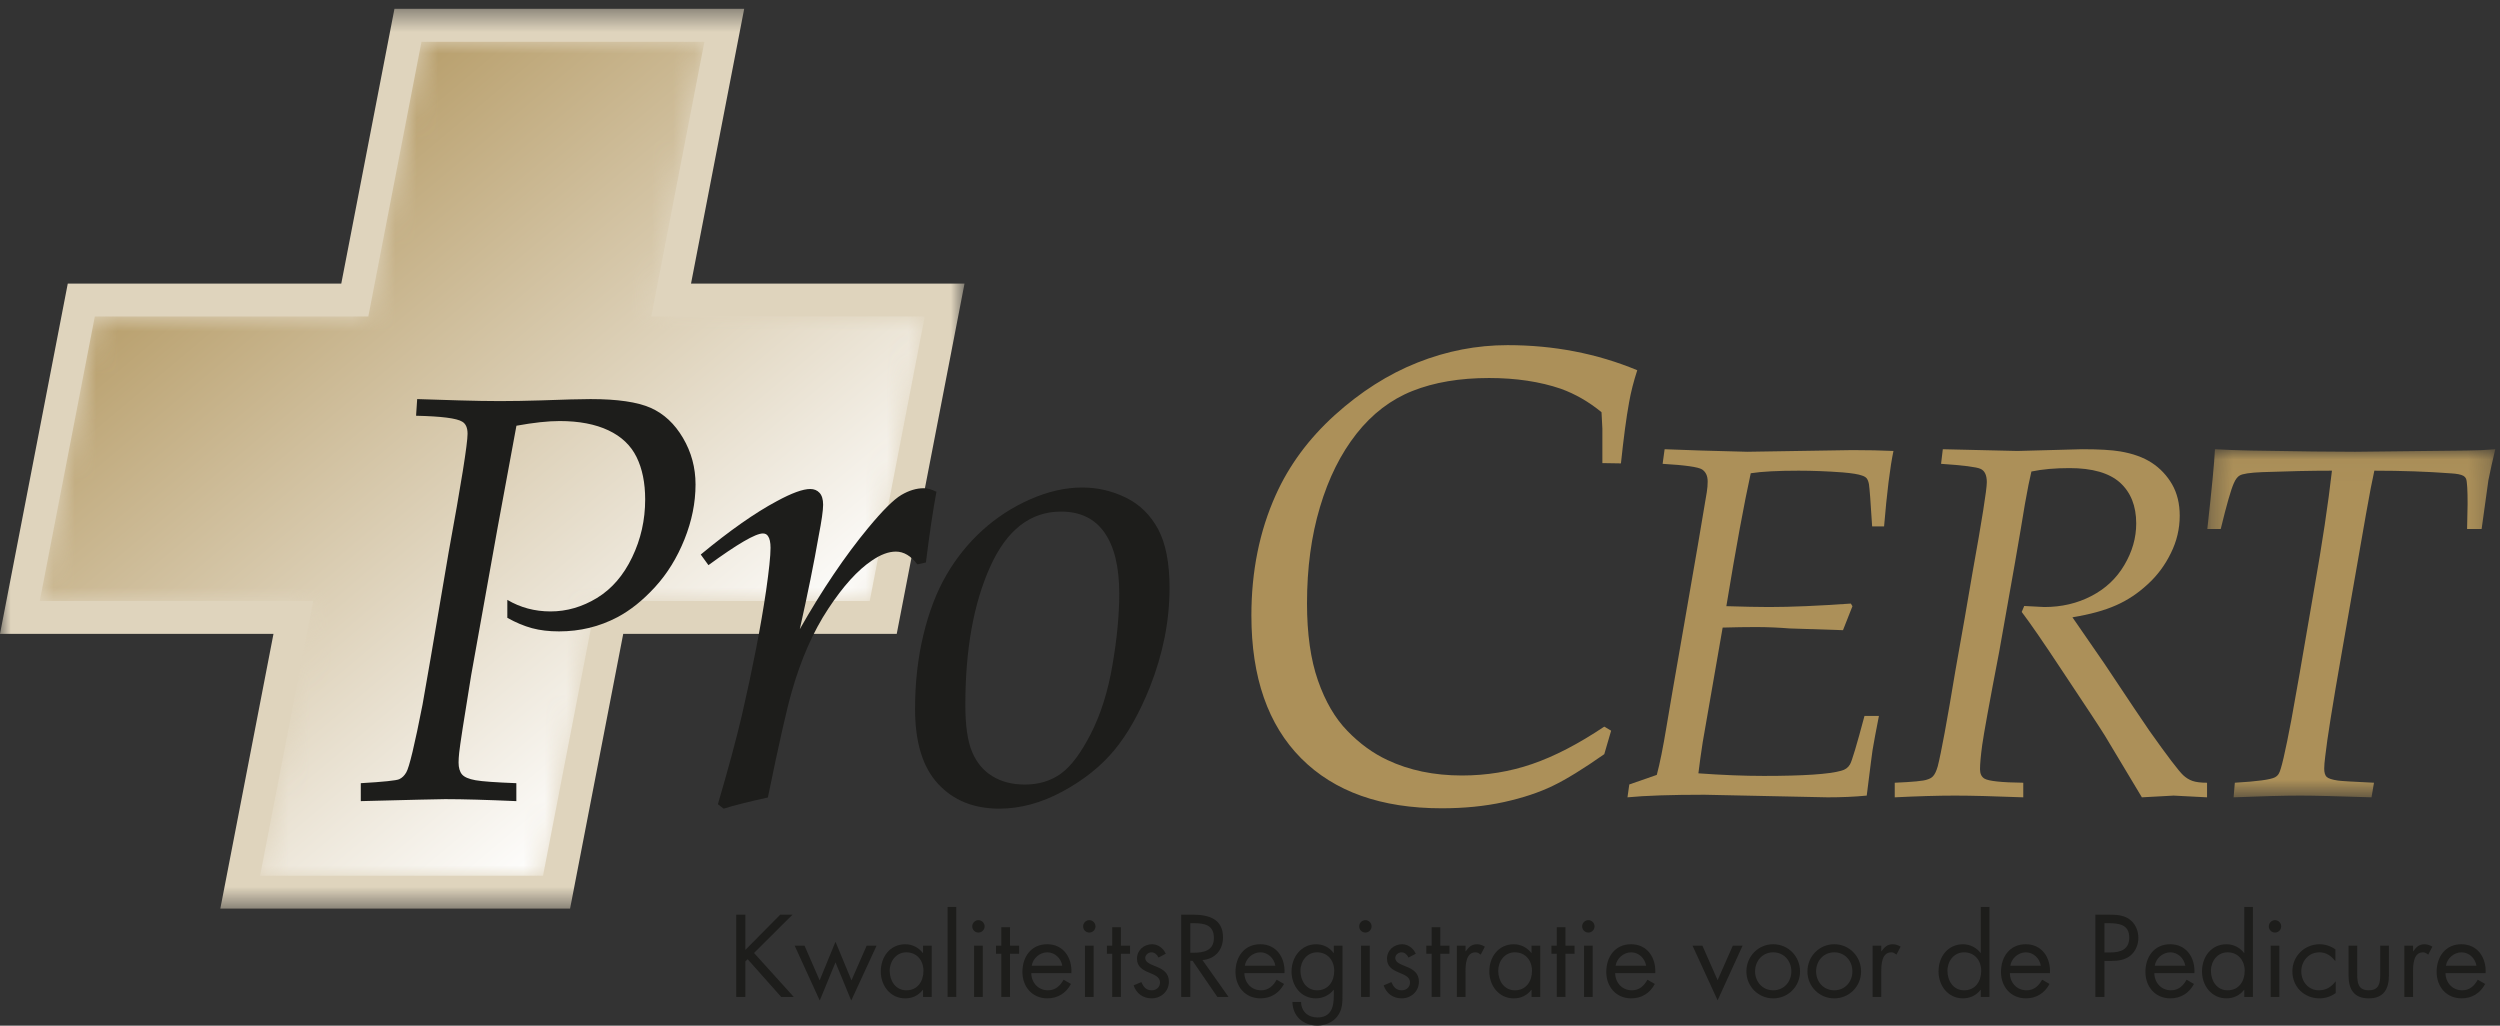<svg width="117" height="48" viewBox="0 0 117 48" fill="none" xmlns="http://www.w3.org/2000/svg">
    <rect x="0" y="0" width="117" height="48" fill="#333333" stroke="none"/>
    <mask id="mask0_440_7052" style="mask-type:alpha" maskUnits="userSpaceOnUse" x="0" y="0" width="46" height="43">
        <path d="M0 0.414H45.14V42.524H0V0.414Z" fill="white"/>
    </mask>
    <g mask="url(#mask0_440_7052)">
        <path fill-rule="evenodd" clip-rule="evenodd" d="M33.398 0.413H18.46C18.46 0.413 16.29 11.629 15.972 13.271H3.172L0 29.665H12.799C12.367 31.904 10.311 42.524 10.311 42.524H26.679C26.679 42.524 28.85 31.31 29.167 29.665H41.967L45.14 13.271H32.34C32.772 11.033 34.828 0.413 34.828 0.413H33.398Z" fill="#DFD4BD"/>
    </g>
    <mask id="mask1_440_7052" style="mask-type:alpha" maskUnits="userSpaceOnUse" x="1" y="1" width="43" height="40">
        <path d="M19.725 1.955C19.619 2.505 17.237 14.811 17.237 14.811H4.437C4.333 15.347 2.012 27.346 1.861 28.126H14.66C14.66 28.126 12.325 40.193 12.172 40.984H25.414C25.52 40.435 27.903 28.126 27.903 28.126H40.704C40.807 27.593 43.128 15.592 43.279 14.811H30.48C30.48 14.811 32.815 2.747 32.967 1.955H19.725Z" fill="white"/>
    </mask>
    <g mask="url(#mask1_440_7052)">
        <path fill-rule="evenodd" clip-rule="evenodd" d="M19.725 1.955C19.619 2.505 17.237 14.811 17.237 14.811H4.437C4.333 15.347 2.012 27.346 1.861 28.126H14.66C14.66 28.126 12.325 40.193 12.172 40.984H25.414C25.52 40.435 27.903 28.126 27.903 28.126H40.704C40.807 27.593 43.128 15.592 43.279 14.811H30.48C30.48 14.811 32.815 2.747 32.967 1.955H19.725Z" fill="url(#paint0_linear_440_7052)"/>
    </g>
    <path fill-rule="evenodd" clip-rule="evenodd" d="M16.885 37.493V36.653C17.953 36.592 18.553 36.527 18.683 36.467C18.816 36.406 18.925 36.301 19.013 36.148C19.152 35.917 19.405 34.863 19.774 32.98C19.87 32.474 20.276 30.098 20.995 25.855C21.586 22.625 21.882 20.772 21.882 20.299C21.882 20.018 21.797 19.83 21.632 19.734C21.377 19.574 20.657 19.483 19.472 19.457L19.524 18.677C19.576 18.677 20.234 18.699 21.5 18.739C22.201 18.759 22.835 18.771 23.397 18.771C23.994 18.771 24.625 18.759 25.293 18.739C26.4 18.699 27.18 18.677 27.637 18.677C28.894 18.677 29.832 18.814 30.451 19.087C31.069 19.362 31.573 19.83 31.964 20.497C32.356 21.162 32.551 21.887 32.551 22.671C32.551 23.528 32.378 24.384 32.032 25.245C31.686 26.106 31.23 26.845 30.662 27.467C30.093 28.09 29.504 28.563 28.892 28.886C28.049 29.33 27.14 29.549 26.164 29.549C25.694 29.549 25.273 29.5 24.899 29.399C24.527 29.298 24.141 29.137 23.743 28.914V28.074C24.35 28.433 25.024 28.615 25.764 28.615C26.523 28.615 27.247 28.405 27.939 27.985C28.631 27.561 29.178 26.93 29.584 26.082C29.991 25.237 30.194 24.334 30.194 23.377C30.194 22.597 30.059 21.934 29.791 21.39C29.524 20.847 29.085 20.428 28.474 20.14C27.862 19.851 27.102 19.705 26.191 19.705C25.646 19.705 24.972 19.778 24.169 19.924L23.282 24.728L22.049 31.609C21.711 33.678 21.524 34.887 21.49 35.226C21.471 35.408 21.461 35.562 21.461 35.683C21.461 35.929 21.516 36.115 21.62 36.241C21.727 36.366 21.936 36.459 22.254 36.515C22.57 36.572 23.207 36.616 24.165 36.653V37.493C22.795 37.433 21.684 37.4 20.834 37.4C20.554 37.4 19.236 37.433 16.885 37.493Z" fill="#1D1D1B"/>
    <path fill-rule="evenodd" clip-rule="evenodd" d="M33.869 37.845L33.597 37.639C34.094 35.945 34.472 34.543 34.73 33.432C35.229 31.262 35.603 29.335 35.852 27.653C35.991 26.683 36.061 26.013 36.061 25.641C36.061 25.383 36.021 25.197 35.941 25.087C35.89 25.007 35.81 24.966 35.701 24.966C35.359 24.966 34.511 25.459 33.155 26.449L32.795 25.952C34.151 24.831 35.335 23.999 36.351 23.457C37.053 23.075 37.576 22.885 37.918 22.885C38.099 22.885 38.244 22.944 38.355 23.065C38.465 23.184 38.522 23.37 38.522 23.621C38.522 23.89 38.451 24.38 38.312 25.092C38.093 26.352 37.799 27.803 37.431 29.444C38.485 27.589 39.551 26.013 40.627 24.712C41.306 23.891 41.823 23.377 42.183 23.164C42.541 22.954 42.889 22.849 43.229 22.849C43.407 22.849 43.607 22.904 43.826 23.014C43.661 23.891 43.498 24.994 43.333 26.324L42.931 26.413C42.631 26.013 42.295 25.815 41.927 25.815C41.587 25.815 41.213 25.952 40.803 26.235C40.143 26.676 39.461 27.427 38.759 28.494C38.055 29.561 37.487 30.85 37.057 32.361C36.818 33.185 36.446 34.838 35.937 37.323C35.031 37.522 34.341 37.695 33.869 37.845Z" fill="#1D1D1B"/>
    <path fill-rule="evenodd" clip-rule="evenodd" d="M43.898 36.681C44.614 37.457 45.57 37.845 46.765 37.845C47.749 37.845 48.736 37.578 49.728 37.041C50.718 36.507 51.525 35.861 52.152 35.105C52.78 34.345 53.337 33.355 53.823 32.135C54.431 30.591 54.735 29.048 54.735 27.504C54.735 26.34 54.554 25.427 54.198 24.76C53.837 24.096 53.337 23.603 52.689 23.288C52.044 22.972 51.361 22.815 50.645 22.815C49.869 22.815 49.062 22.997 48.227 23.362C47.391 23.728 46.64 24.215 45.972 24.821C45.307 25.427 44.745 26.126 44.287 26.918C43.828 27.71 43.472 28.643 43.212 29.723C42.953 30.797 42.825 31.953 42.825 33.186C42.825 34.741 43.182 35.905 43.898 36.681ZM46.339 26.526C47.113 24.805 48.217 23.942 49.656 23.942C50.553 23.942 51.233 24.271 51.691 24.926C52.15 25.581 52.381 26.534 52.381 27.787C52.381 28.765 52.277 29.876 52.065 31.113C51.856 32.349 51.518 33.42 51.056 34.329C50.591 35.242 50.122 35.869 49.648 36.208C49.173 36.548 48.611 36.717 47.964 36.717C47.375 36.717 46.868 36.588 46.443 36.325C46.019 36.067 45.703 35.687 45.494 35.186C45.282 34.685 45.178 33.953 45.178 32.996C45.178 30.401 45.564 28.247 46.339 26.526Z" fill="#1D1D1B"/>
    <path fill-rule="evenodd" clip-rule="evenodd" d="M75.401 34.196L75.08 35.295C74.106 35.978 73.301 36.475 72.662 36.782C72.026 37.089 71.266 37.343 70.377 37.538C69.491 37.732 68.522 37.828 67.472 37.828C64.64 37.828 62.447 37.049 60.894 35.489C59.342 33.929 58.565 31.698 58.565 28.805C58.565 26.74 58.943 24.861 59.704 23.168C60.327 21.78 61.244 20.536 62.459 19.434C63.678 18.333 64.97 17.511 66.334 16.97C67.701 16.426 69.109 16.153 70.557 16.153C71.636 16.153 72.682 16.25 73.692 16.446C74.706 16.642 75.683 16.935 76.624 17.327C76.456 17.842 76.327 18.343 76.242 18.828C76.11 19.547 75.985 20.501 75.86 21.687L74.991 21.673V20.061C74.983 19.828 74.967 19.572 74.951 19.291C74.363 18.808 73.732 18.442 73.048 18.194C72.066 17.859 70.944 17.691 69.689 17.691C68.313 17.691 67.122 17.893 66.108 18.295C65.094 18.697 64.218 19.366 63.485 20.297C62.749 21.23 62.178 22.375 61.775 23.73C61.369 25.084 61.168 26.587 61.168 28.235C61.168 29.658 61.337 30.862 61.679 31.844C62.021 32.826 62.48 33.614 63.059 34.208C63.634 34.802 64.258 35.255 64.93 35.569C65.948 36.05 67.11 36.293 68.417 36.293C69.568 36.293 70.662 36.115 71.704 35.756C72.742 35.4 73.868 34.818 75.08 34.006L75.401 34.196Z" fill="#AC9059"/>
    <path fill-rule="evenodd" clip-rule="evenodd" d="M76.166 37.315L76.251 36.713L77.538 36.265C77.683 35.723 77.832 34.976 77.989 34.026C78.065 33.553 78.347 31.912 78.837 29.112C79.324 26.312 79.674 24.282 79.879 23.026C79.907 22.851 79.919 22.687 79.919 22.533C79.919 22.273 79.831 22.085 79.658 21.97C79.481 21.857 78.866 21.768 77.811 21.707L77.904 21.024C78.169 21.032 78.741 21.053 79.614 21.085C80.946 21.125 81.666 21.143 81.77 21.143L86.686 21.065C87.411 21.065 88.051 21.079 88.614 21.105C88.453 21.871 88.308 23.049 88.175 24.634H87.616C87.548 23.502 87.495 22.843 87.467 22.659C87.443 22.537 87.407 22.447 87.363 22.388C87.314 22.331 87.242 22.287 87.145 22.257C86.984 22.196 86.679 22.145 86.236 22.108C85.524 22.055 84.836 22.028 84.176 22.028C83.203 22.028 82.454 22.067 81.935 22.148C81.626 23.558 81.243 25.633 80.793 28.369C81.597 28.393 82.261 28.409 82.788 28.409C83.834 28.409 85.114 28.352 86.618 28.247L86.695 28.369L86.252 29.492C86.168 29.492 85.335 29.463 83.754 29.411C83.251 29.371 82.724 29.346 82.168 29.346C81.69 29.346 81.171 29.355 80.62 29.371L79.686 34.741C79.602 35.291 79.534 35.776 79.485 36.192C80.591 36.272 81.614 36.313 82.547 36.313C84.401 36.313 85.608 36.232 86.168 36.071C86.349 36.026 86.49 35.929 86.578 35.776C86.671 35.622 86.896 34.862 87.258 33.505H87.934C87.797 34.191 87.7 34.725 87.636 35.101C87.624 35.169 87.531 35.881 87.363 37.234C86.775 37.291 86.168 37.315 85.532 37.315L79.767 37.194C78.198 37.194 76.995 37.234 76.166 37.315Z" fill="#AC9059"/>
    <path fill-rule="evenodd" clip-rule="evenodd" d="M88.674 37.315V36.632C89.519 36.596 90.025 36.548 90.194 36.483C90.315 36.446 90.408 36.394 90.468 36.325C90.553 36.232 90.625 36.079 90.686 35.864C90.842 35.262 91.12 33.759 91.518 31.355C91.828 29.629 92.09 28.13 92.303 26.857C92.757 24.334 92.983 22.904 92.983 22.568C92.983 22.238 92.886 22.03 92.689 21.942C92.496 21.855 91.88 21.776 90.842 21.707L90.923 21.024L94.415 21.105L97.436 21.024C98.225 21.024 98.828 21.058 99.231 21.127C99.818 21.227 100.309 21.402 100.703 21.659C101.093 21.913 101.411 22.251 101.653 22.665C101.89 23.079 102.011 23.57 102.011 24.134C102.011 24.744 101.874 25.33 101.596 25.887C101.323 26.449 100.96 26.938 100.506 27.35C100.055 27.767 99.565 28.094 99.03 28.328C98.499 28.566 97.818 28.753 96.99 28.89L98.474 31.04C99.621 32.765 100.329 33.82 100.598 34.208C101.443 35.4 101.967 36.087 102.175 36.281C102.304 36.402 102.449 36.491 102.61 36.548C102.771 36.604 103 36.632 103.29 36.632V37.315L101.725 37.234L100.24 37.315L98.515 34.438C98.309 34.102 97.629 33.068 96.479 31.343C95.654 30.094 95.034 29.189 94.616 28.639L94.733 28.36C95.284 28.393 95.598 28.409 95.674 28.409C96.479 28.409 97.211 28.239 97.871 27.896C98.531 27.556 99.046 27.076 99.416 26.449C99.79 25.819 99.975 25.172 99.975 24.497C99.975 23.681 99.721 23.045 99.219 22.588C98.712 22.134 97.923 21.907 96.853 21.907C96.173 21.907 95.578 21.96 95.07 22.067C94.99 22.396 94.885 22.908 94.765 23.596C94.532 25.039 94.129 27.342 93.562 30.506C93.099 32.907 92.838 34.361 92.766 34.875C92.697 35.388 92.665 35.764 92.665 36.002C92.665 36.208 92.733 36.353 92.87 36.438C93.067 36.556 93.675 36.62 94.689 36.632V37.315C93.325 37.263 92.258 37.234 91.498 37.234C90.669 37.234 89.728 37.263 88.674 37.315Z" fill="#AC9059"/>
    <mask id="mask2_440_7052" style="mask-type:alpha" maskUnits="userSpaceOnUse" x="103" y="21" width="14" height="17">
        <path d="M103.302 21.024H116.779V37.315H103.302V21.024Z" fill="white"/>
    </mask>
    <g mask="url(#mask2_440_7052)">
        <path fill-rule="evenodd" clip-rule="evenodd" d="M104.533 37.315L104.59 36.632C105.635 36.572 106.259 36.487 106.468 36.378C106.549 36.333 106.609 36.277 106.649 36.204C106.757 36.038 106.951 35.194 107.237 33.682C107.381 32.919 107.735 30.89 108.299 27.593C108.685 25.41 108.962 23.556 109.135 22.028C108.182 22.028 107.092 22.051 105.868 22.096C105.301 22.119 104.952 22.172 104.815 22.255C104.718 22.309 104.626 22.427 104.545 22.61C104.408 22.913 104.203 23.631 103.93 24.756H103.302C103.512 22.885 103.632 21.641 103.66 21.024C104.167 21.053 104.726 21.073 105.333 21.085C107.607 21.125 109.232 21.143 110.213 21.143C110.359 21.143 111.606 21.131 113.951 21.101C115.166 21.091 115.898 21.079 116.14 21.067C116.252 21.063 116.466 21.047 116.779 21.024C116.651 21.56 116.542 22.043 116.457 22.473C116.421 22.718 116.313 23.479 116.14 24.756H115.46C115.476 24.109 115.484 23.718 115.484 23.58C115.484 22.925 115.46 22.537 115.415 22.415C115.391 22.354 115.347 22.306 115.283 22.267C115.17 22.206 114.977 22.168 114.707 22.153C113.589 22.069 112.39 22.028 111.119 22.028C111.026 22.444 110.893 23.123 110.728 24.065L109.594 30.547C109.167 32.975 108.91 34.592 108.821 35.396C108.789 35.651 108.773 35.844 108.773 35.974C108.773 36.16 108.814 36.289 108.89 36.361C108.971 36.434 109.143 36.491 109.417 36.531C109.558 36.551 110.117 36.588 111.103 36.632L110.986 37.315C109.397 37.263 108.286 37.234 107.663 37.234C106.891 37.234 105.845 37.263 104.533 37.315Z" fill="#AC9059"/>
    </g>
    <path fill-rule="evenodd" clip-rule="evenodd" d="M36.514 42.807H37.088L35.289 44.599L37.149 46.657H36.56L34.989 44.89L34.882 44.998V46.657H34.455V42.807H34.882V44.456L36.514 42.807Z" fill="#1D1D1B"/>
    <path fill-rule="evenodd" clip-rule="evenodd" d="M38.359 45.881L39.101 44.074L39.849 45.881L40.56 44.257H41.023L39.838 46.825L39.101 45.038L38.364 46.825L37.19 44.257H37.652L38.359 45.881Z" fill="#1D1D1B"/>
    <path fill-rule="evenodd" clip-rule="evenodd" d="M41.638 45.432C41.638 45.901 41.912 46.346 42.42 46.346C42.944 46.346 43.218 45.922 43.218 45.437C43.218 44.957 42.918 44.569 42.415 44.569C41.943 44.569 41.638 44.982 41.638 45.432ZM43.605 46.657H43.198V46.325H43.188C42.979 46.591 42.7 46.724 42.364 46.724C41.663 46.724 41.221 46.126 41.221 45.463C41.221 44.778 41.653 44.191 42.369 44.191C42.695 44.191 42.99 44.344 43.188 44.599H43.198V44.257H43.605V46.657Z" fill="#1D1D1B"/>
    <path fill-rule="evenodd" clip-rule="evenodd" d="M44.347 46.657H44.754V42.445H44.347V46.657Z" fill="#1D1D1B"/>
    <path fill-rule="evenodd" clip-rule="evenodd" d="M45.587 46.657H45.994V44.257H45.587V46.657ZM46.08 43.354C46.08 43.517 45.947 43.644 45.79 43.644C45.632 43.644 45.501 43.517 45.501 43.354C45.501 43.195 45.632 43.062 45.79 43.062C45.947 43.062 46.08 43.195 46.08 43.354Z" fill="#1D1D1B"/>
    <path fill-rule="evenodd" clip-rule="evenodd" d="M47.269 46.657H46.862V44.635H46.613V44.257H46.862V43.394H47.269V44.257H47.696V44.635H47.269V46.657Z" fill="#1D1D1B"/>
    <path fill-rule="evenodd" clip-rule="evenodd" d="M49.714 45.197C49.658 44.85 49.368 44.569 49.013 44.569C48.662 44.569 48.336 44.85 48.286 45.197H49.714ZM48.265 45.544C48.27 45.987 48.586 46.346 49.048 46.346C49.394 46.346 49.618 46.136 49.775 45.85L50.121 46.049C49.892 46.478 49.506 46.723 49.018 46.723C48.306 46.723 47.849 46.177 47.849 45.488C47.849 44.778 48.26 44.19 49.008 44.19C49.775 44.19 50.182 44.829 50.141 45.544H48.265Z" fill="#1D1D1B"/>
    <path fill-rule="evenodd" clip-rule="evenodd" d="M50.776 46.657H51.183V44.257H50.776V46.657ZM51.269 43.354C51.269 43.517 51.137 43.644 50.98 43.644C50.822 43.644 50.69 43.517 50.69 43.354C50.69 43.195 50.822 43.062 50.98 43.062C51.137 43.062 51.269 43.195 51.269 43.354Z" fill="#1D1D1B"/>
    <path fill-rule="evenodd" clip-rule="evenodd" d="M52.459 46.657H52.052V44.635H51.803V44.257H52.052V43.394H52.459V44.257H52.886V44.635H52.459V46.657Z" fill="#1D1D1B"/>
    <path fill-rule="evenodd" clip-rule="evenodd" d="M54.217 44.813C54.161 44.686 54.039 44.569 53.892 44.569C53.75 44.569 53.597 44.681 53.597 44.834C53.597 45.054 53.872 45.136 54.151 45.253C54.431 45.37 54.705 45.539 54.705 45.942C54.705 46.396 54.339 46.723 53.897 46.723C53.495 46.723 53.18 46.494 53.053 46.116L53.414 45.962C53.516 46.187 53.633 46.346 53.902 46.346C54.12 46.346 54.288 46.197 54.288 45.978C54.288 45.442 53.211 45.626 53.211 44.87C53.211 44.466 53.536 44.19 53.922 44.19C54.197 44.19 54.451 44.385 54.558 44.635L54.217 44.813Z" fill="#1D1D1B"/>
    <path fill-rule="evenodd" clip-rule="evenodd" d="M55.707 44.589H55.839C56.322 44.589 56.81 44.498 56.81 43.9C56.81 43.267 56.347 43.205 55.834 43.205H55.707V44.589ZM55.707 46.657H55.28V42.807H55.834C56.561 42.807 57.237 43.001 57.237 43.869C57.237 44.461 56.865 44.88 56.276 44.931L57.496 46.657H56.973L55.813 44.967H55.707V46.657Z" fill="#1D1D1B"/>
    <path fill-rule="evenodd" clip-rule="evenodd" d="M59.687 45.197C59.631 44.85 59.341 44.569 58.985 44.569C58.635 44.569 58.309 44.85 58.258 45.197H59.687ZM58.238 45.544C58.243 45.987 58.558 46.346 59.021 46.346C59.366 46.346 59.59 46.136 59.748 45.85L60.093 46.049C59.865 46.478 59.478 46.723 58.99 46.723C58.279 46.723 57.821 46.177 57.821 45.488C57.821 44.778 58.233 44.19 58.981 44.19C59.748 44.19 60.154 44.829 60.114 45.544H58.238Z" fill="#1D1D1B"/>
    <path fill-rule="evenodd" clip-rule="evenodd" d="M60.861 45.432C60.861 45.901 61.135 46.346 61.643 46.346C62.167 46.346 62.442 45.922 62.442 45.437C62.442 44.957 62.142 44.569 61.638 44.569C61.166 44.569 60.861 44.982 60.861 45.432ZM62.828 46.539C62.828 46.923 62.828 47.254 62.584 47.571C62.361 47.856 62.015 47.994 61.658 47.994C60.993 47.994 60.5 47.571 60.485 46.892H60.891C60.896 47.336 61.216 47.617 61.654 47.617C62.284 47.617 62.422 47.152 62.422 46.611V46.325H62.411C62.218 46.576 61.902 46.724 61.583 46.724C60.886 46.724 60.444 46.136 60.444 45.467C60.444 44.794 60.891 44.191 61.597 44.191C61.928 44.191 62.218 44.338 62.411 44.599H62.422V44.257H62.828V46.539Z" fill="#1D1D1B"/>
    <path fill-rule="evenodd" clip-rule="evenodd" d="M63.697 46.657H64.104V44.257H63.697V46.657ZM64.19 43.354C64.19 43.517 64.058 43.644 63.9 43.644C63.743 43.644 63.61 43.517 63.61 43.354C63.61 43.195 63.743 43.062 63.9 43.062C64.058 43.062 64.19 43.195 64.19 43.354Z" fill="#1D1D1B"/>
    <path fill-rule="evenodd" clip-rule="evenodd" d="M65.918 44.813C65.862 44.686 65.74 44.569 65.593 44.569C65.451 44.569 65.298 44.681 65.298 44.834C65.298 45.054 65.573 45.136 65.852 45.253C66.132 45.37 66.406 45.539 66.406 45.942C66.406 46.396 66.04 46.723 65.598 46.723C65.196 46.723 64.881 46.494 64.755 46.116L65.115 45.962C65.216 46.187 65.334 46.346 65.603 46.346C65.822 46.346 65.989 46.197 65.989 45.978C65.989 45.442 64.912 45.626 64.912 44.87C64.912 44.466 65.237 44.19 65.623 44.19C65.898 44.19 66.152 44.385 66.259 44.635L65.918 44.813Z" fill="#1D1D1B"/>
    <path fill-rule="evenodd" clip-rule="evenodd" d="M67.407 46.657H67.001V44.635H66.752V44.257H67.001V43.394H67.407V44.257H67.835V44.635H67.407V46.657Z" fill="#1D1D1B"/>
    <path fill-rule="evenodd" clip-rule="evenodd" d="M68.587 44.518H68.597C68.739 44.329 68.861 44.191 69.126 44.191C69.263 44.191 69.375 44.237 69.491 44.303L69.299 44.676C69.217 44.62 69.161 44.569 69.054 44.569C68.607 44.569 68.587 45.146 68.587 45.457V46.657H68.18V44.257H68.587V44.518Z" fill="#1D1D1B"/>
    <path fill-rule="evenodd" clip-rule="evenodd" d="M70.117 45.432C70.117 45.901 70.391 46.346 70.899 46.346C71.423 46.346 71.698 45.922 71.698 45.437C71.698 44.957 71.397 44.569 70.894 44.569C70.421 44.569 70.117 44.982 70.117 45.432ZM72.084 46.657H71.677V46.325H71.667C71.458 46.591 71.179 46.724 70.843 46.724C70.142 46.724 69.7 46.126 69.7 45.463C69.7 44.778 70.132 44.191 70.848 44.191C71.173 44.191 71.468 44.344 71.667 44.599H71.677V44.257H72.084V46.657Z" fill="#1D1D1B"/>
    <path fill-rule="evenodd" clip-rule="evenodd" d="M73.264 46.657H72.857V44.635H72.607V44.257H72.857V43.394H73.264V44.257H73.69V44.635H73.264V46.657Z" fill="#1D1D1B"/>
    <path fill-rule="evenodd" clip-rule="evenodd" d="M74.132 46.657H74.538V44.257H74.132V46.657ZM74.625 43.354C74.625 43.517 74.492 43.644 74.335 43.644C74.178 43.644 74.045 43.517 74.045 43.354C74.045 43.195 74.178 43.062 74.335 43.062C74.492 43.062 74.625 43.195 74.625 43.354Z" fill="#1D1D1B"/>
    <path fill-rule="evenodd" clip-rule="evenodd" d="M77.039 45.197C76.984 44.85 76.693 44.569 76.338 44.569C75.987 44.569 75.662 44.85 75.611 45.197H77.039ZM75.59 45.544C75.596 45.987 75.911 46.346 76.374 46.346C76.719 46.346 76.943 46.136 77.1 45.85L77.446 46.049C77.218 46.478 76.831 46.723 76.343 46.723C75.631 46.723 75.174 46.177 75.174 45.488C75.174 44.778 75.585 44.19 76.333 44.19C77.1 44.19 77.507 44.829 77.466 45.544H75.59Z" fill="#1D1D1B"/>
    <path fill-rule="evenodd" clip-rule="evenodd" d="M80.384 45.871L81.096 44.257H81.553L80.384 46.815L79.21 44.257H79.672L80.384 45.871Z" fill="#1D1D1B"/>
    <path fill-rule="evenodd" clip-rule="evenodd" d="M82.138 45.458C82.138 45.947 82.484 46.346 82.987 46.346C83.49 46.346 83.835 45.947 83.835 45.458C83.835 44.972 83.49 44.569 82.987 44.569C82.484 44.569 82.138 44.972 82.138 45.458ZM81.731 45.463C81.731 44.758 82.285 44.19 82.987 44.19C83.688 44.19 84.242 44.758 84.242 45.463C84.242 46.167 83.683 46.724 82.987 46.724C82.29 46.724 81.731 46.167 81.731 45.463Z" fill="#1D1D1B"/>
    <path fill-rule="evenodd" clip-rule="evenodd" d="M84.994 45.458C84.994 45.947 85.34 46.346 85.843 46.346C86.346 46.346 86.692 45.947 86.692 45.458C86.692 44.972 86.346 44.569 85.843 44.569C85.34 44.569 84.994 44.972 84.994 45.458ZM84.588 45.463C84.588 44.758 85.141 44.19 85.843 44.19C86.545 44.19 87.099 44.758 87.099 45.463C87.099 46.167 86.54 46.724 85.843 46.724C85.146 46.724 84.588 46.167 84.588 45.463Z" fill="#1D1D1B"/>
    <path fill-rule="evenodd" clip-rule="evenodd" d="M88.044 44.518H88.054C88.197 44.329 88.319 44.191 88.583 44.191C88.72 44.191 88.832 44.237 88.949 44.303L88.756 44.676C88.675 44.62 88.619 44.569 88.512 44.569C88.065 44.569 88.044 45.146 88.044 45.457V46.657H87.638V44.257H88.044V44.518Z" fill="#1D1D1B"/>
    <path fill-rule="evenodd" clip-rule="evenodd" d="M91.14 45.432C91.14 45.901 91.414 46.346 91.922 46.346C92.446 46.346 92.721 45.922 92.721 45.437C92.721 44.957 92.421 44.569 91.917 44.569C91.445 44.569 91.14 44.982 91.14 45.432ZM92.7 46.325H92.69C92.491 46.585 92.192 46.723 91.867 46.723C91.165 46.723 90.723 46.126 90.723 45.463C90.723 44.778 91.155 44.191 91.871 44.191C92.192 44.191 92.497 44.344 92.69 44.599H92.7V42.445H93.107V46.657H92.7V46.325Z" fill="#1D1D1B"/>
    <path fill-rule="evenodd" clip-rule="evenodd" d="M95.511 45.197C95.455 44.85 95.165 44.569 94.81 44.569C94.459 44.569 94.133 44.85 94.083 45.197H95.511ZM94.062 45.544C94.067 45.987 94.383 46.346 94.845 46.346C95.191 46.346 95.415 46.136 95.572 45.85L95.918 46.049C95.689 46.478 95.303 46.723 94.815 46.723C94.103 46.723 93.646 46.177 93.646 45.488C93.646 44.778 94.058 44.19 94.805 44.19C95.572 44.19 95.979 44.829 95.938 45.544H94.062Z" fill="#1D1D1B"/>
    <path fill-rule="evenodd" clip-rule="evenodd" d="M98.489 44.574H98.774C99.247 44.574 99.649 44.431 99.649 43.879C99.649 43.252 99.146 43.205 98.647 43.205H98.489V44.574ZM98.489 46.657H98.062V42.807H98.693C99.023 42.807 99.364 42.818 99.644 43.012C99.928 43.21 100.076 43.548 100.076 43.89C100.076 44.201 99.949 44.517 99.71 44.717C99.45 44.931 99.12 44.972 98.799 44.972H98.489V46.657Z" fill="#1D1D1B"/>
    <path fill-rule="evenodd" clip-rule="evenodd" d="M102.272 45.197C102.215 44.85 101.926 44.569 101.57 44.569C101.219 44.569 100.894 44.85 100.843 45.197H102.272ZM100.823 45.544C100.828 45.987 101.143 46.346 101.606 46.346C101.951 46.346 102.175 46.136 102.332 45.85L102.678 46.049C102.45 46.478 102.063 46.723 101.575 46.723C100.863 46.723 100.406 46.177 100.406 45.488C100.406 44.778 100.818 44.19 101.565 44.19C102.332 44.19 102.739 44.829 102.699 45.544H100.823Z" fill="#1D1D1B"/>
    <path fill-rule="evenodd" clip-rule="evenodd" d="M103.471 45.432C103.471 45.901 103.745 46.346 104.253 46.346C104.778 46.346 105.052 45.922 105.052 45.437C105.052 44.957 104.752 44.569 104.249 44.569C103.776 44.569 103.471 44.982 103.471 45.432ZM105.032 46.325H105.021C104.824 46.585 104.523 46.723 104.198 46.723C103.497 46.723 103.054 46.126 103.054 45.463C103.054 44.778 103.486 44.191 104.203 44.191C104.523 44.191 104.829 44.344 105.021 44.599H105.032V42.445H105.438V46.657H105.032V46.325Z" fill="#1D1D1B"/>
    <path fill-rule="evenodd" clip-rule="evenodd" d="M106.267 46.657H106.674V44.257H106.267V46.657ZM106.76 43.354C106.76 43.517 106.628 43.644 106.47 43.644C106.313 43.644 106.18 43.517 106.18 43.354C106.18 43.195 106.313 43.062 106.47 43.062C106.628 43.062 106.76 43.195 106.76 43.354Z" fill="#1D1D1B"/>
    <path fill-rule="evenodd" clip-rule="evenodd" d="M109.296 44.972H109.286C109.098 44.732 108.864 44.569 108.544 44.569C108.051 44.569 107.7 44.977 107.7 45.458C107.7 45.932 108.025 46.346 108.523 46.346C108.864 46.346 109.103 46.192 109.302 45.932H109.312V46.478C109.078 46.636 108.839 46.723 108.554 46.723C107.832 46.723 107.283 46.182 107.283 45.458C107.283 44.742 107.858 44.19 108.559 44.19C108.818 44.19 109.082 44.278 109.296 44.431V44.972Z" fill="#1D1D1B"/>
    <path fill-rule="evenodd" clip-rule="evenodd" d="M110.318 45.595C110.318 45.998 110.363 46.345 110.857 46.345C111.35 46.345 111.395 45.998 111.395 45.595V44.257H111.802V45.641C111.802 46.279 111.563 46.724 110.857 46.724C110.15 46.724 109.911 46.279 109.911 45.641V44.257H110.318V45.595Z" fill="#1D1D1B"/>
    <path fill-rule="evenodd" clip-rule="evenodd" d="M112.931 44.518H112.94C113.083 44.329 113.205 44.191 113.469 44.191C113.606 44.191 113.718 44.237 113.835 44.303L113.642 44.676C113.561 44.62 113.505 44.569 113.398 44.569C112.951 44.569 112.931 45.146 112.931 45.457V46.657H112.524V44.257H112.931V44.518Z" fill="#1D1D1B"/>
    <path fill-rule="evenodd" clip-rule="evenodd" d="M115.899 45.197C115.843 44.85 115.553 44.569 115.198 44.569C114.847 44.569 114.521 44.85 114.47 45.197H115.899ZM114.45 45.544C114.456 45.987 114.77 46.346 115.233 46.346C115.579 46.346 115.802 46.136 115.96 45.85L116.306 46.049C116.077 46.478 115.691 46.723 115.203 46.723C114.491 46.723 114.034 46.177 114.034 45.488C114.034 44.778 114.445 44.19 115.192 44.19C115.96 44.19 116.367 44.829 116.326 45.544H114.45Z" fill="#1D1D1B"/>
    <defs>
        <linearGradient id="paint0_linear_440_7052" x1="34.211" y1="33.735" x2="12.557" y2="8.042" gradientUnits="userSpaceOnUse">
            <stop stop-color="white"/>
            <stop offset="1" stop-color="#B89F6C"/>
        </linearGradient>
    </defs>
</svg>
